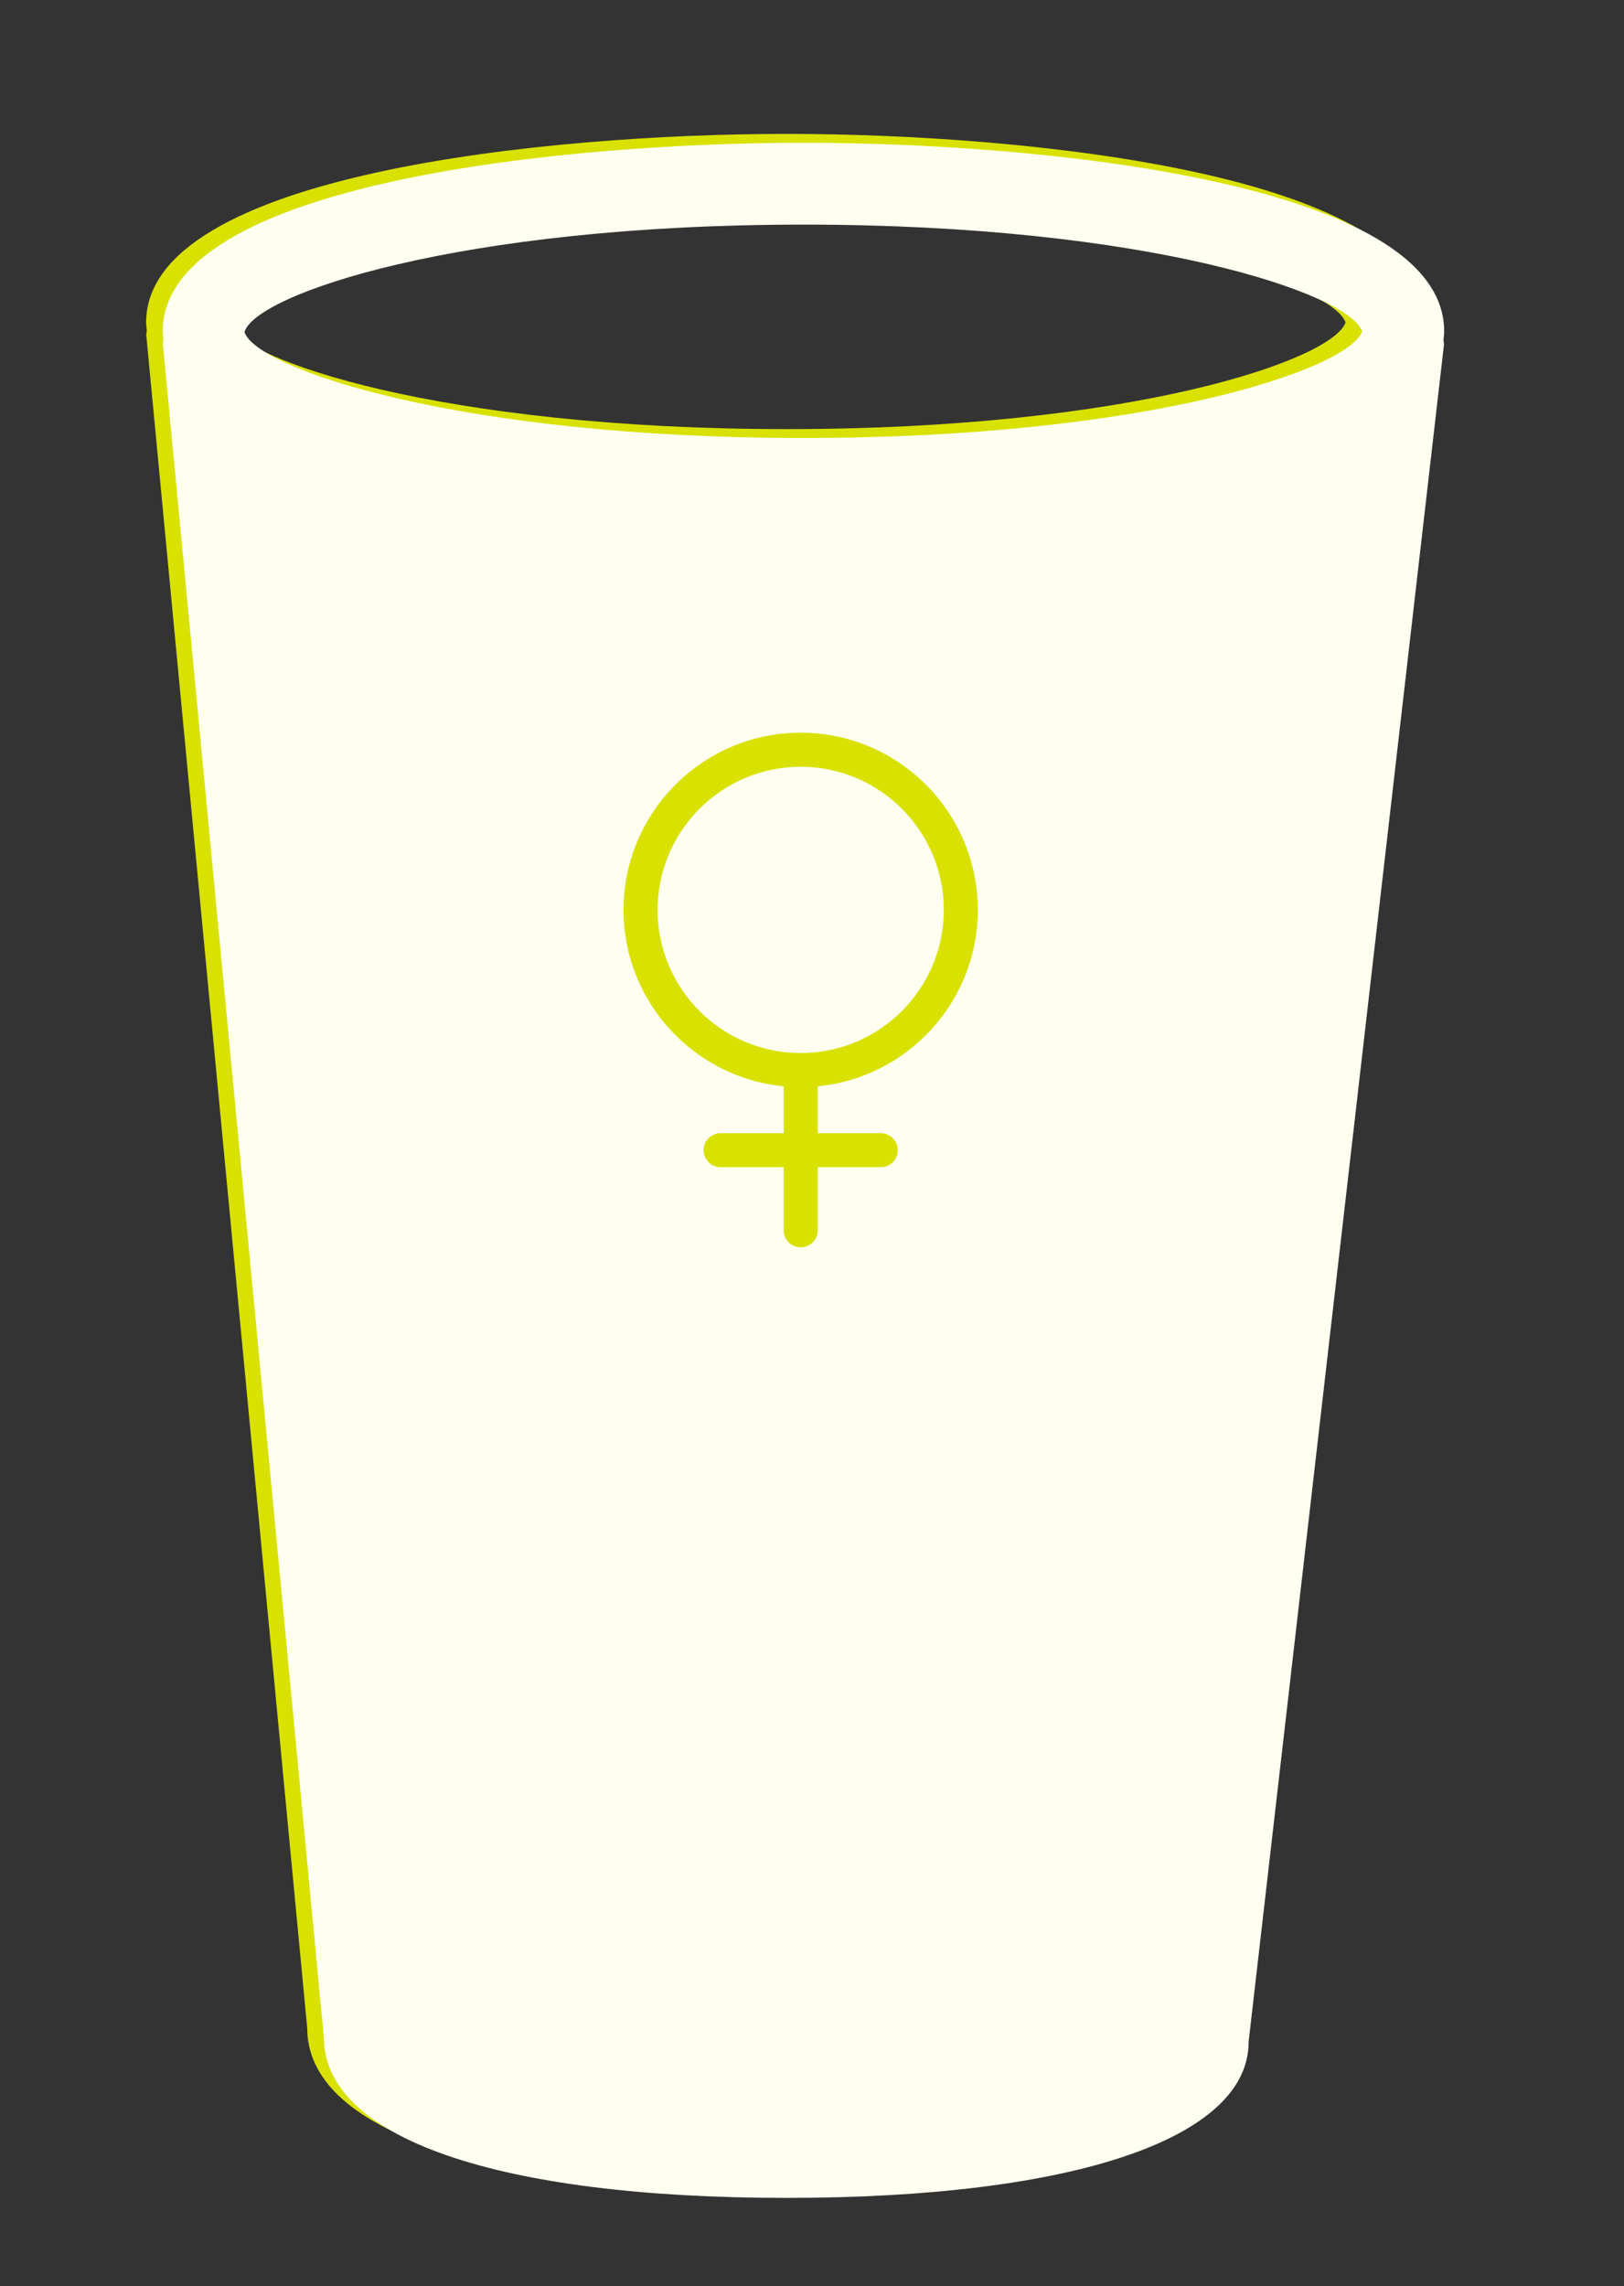 <?xml version="1.0" encoding="utf-8"?>
<!-- Generator: Adobe Illustrator 23.0.2, SVG Export Plug-In . SVG Version: 6.00 Build 0)  -->
<svg version="1.1" id="Layer_1" xmlns="http://www.w3.org/2000/svg" xmlns:xlink="http://www.w3.org/1999/xlink" x="0px" y="0px"
	 width="4157.9px" height="5851.4px" viewBox="0 0 4157.9 5851.4" style="enable-background:new 0 0 4157.9 5851.4;"
	 xml:space="preserve">
<rect x="0" y="0" width="4157.9" height="5851.4" fill="#333333" stroke="none"/>
<style type="text/css">
	.st0{display:none;fill:#D9E100;}
	.st1{fill:#D9E100;}
	.st2{fill:#FFFEF1;}
</style>
<title>FivePoints_bottle&amp;amp;canflatties_DERAILEDPORTER</title>
<path class="st0" d="M3584.8,749c0-381-1031.2-482.6-1640.4-482.6C1335.1,266.4,304,368,304,749c0,6.9,1.1,13.4,1.7,20.1
	c-0.1,4.3-1.7,8.1-1.3,12.4l412.1,4333.4c0,257.7,442.7,411.6,1184.2,411.6s1184.2-153.9,1183.5-399.6l500.1-4343.3
	c0.5-4.6-1.1-8.8-1.1-13.3C3583.8,763.2,3584.8,756.3,3584.8,749 M1944.4,475.9c881.8,0,1396.6,176.6,1430.4,273.1
	c-33.7,96.4-548.5,273-1430.4,273C1056.8,1022,541,843,513.3,750.8C541,654.9,1056.9,475.9,1944.4,475.9z"/>
<ellipse class="st0" cx="1953.5" cy="853.7" rx="1536.9" ry="556.1"/>
<g>
	<g>
		<path class="st1" d="M3655,825.3c0-381-1031.2-482.6-1640.4-482.6c-609.3,0-1640.5,101.6-1640.5,482.6c0,6.9,1.1,13.4,1.7,20.1
			c-0.1,4.3-1.7,8.1-1.3,12.4l412.1,4333.4c0,257.7,442.7,411.6,1184.2,411.6s1184.2-153.9,1183.5-399.6l500.1-4343.3
			c0.5-4.6-1.1-8.8-1.1-13.3C3654,839.5,3655,832.6,3655,825.3 M2014.6,552.2c881.8,0,1396.6,176.6,1430.4,273.1
			c-33.7,96.4-548.5,273-1430.4,273c-887.7,0-1403.4-179-1431.1-271.2C611.2,731.2,1127.1,552.2,2014.6,552.2z"/>
	</g>
	<g>
		<path class="st2" d="M3697.5,848c0-381-1031.2-482.6-1640.4-482.6C1447.8,365.4,416.6,467,416.6,848c0,6.9,1.1,13.4,1.7,20.1
			c-0.1,4.3-1.7,8.1-1.3,12.4l412.1,4333.4c0,257.7,442.7,411.6,1184.2,411.6s1184.2-153.9,1183.5-399.6l500.1-4343.3
			c0.5-4.6-1.1-8.8-1.1-13.3C3696.5,862.2,3697.5,855.3,3697.5,848 M2057.1,574.9c881.8,0,1396.6,176.6,1430.4,273.1
			c-33.7,96.4-548.5,273-1430.4,273C1169.4,1121,653.7,942,626,849.8C653.7,753.9,1169.6,574.9,2057.1,574.9z"/>
	</g>
</g>
<path class="st1" d="M2503.5,2328.9c0-250.1-203.4-453.6-453.5-453.6s-453.6,203.5-453.6,453.6c0,235.4,180.3,429.4,410,451.4v120
	H1845c-24.1,0-43.6,19.5-43.6,43.6s19.5,43.6,43.6,43.6h161.4v161.4c0,24.1,19.5,43.6,43.6,43.6c24.1,0,43.6-19.5,43.6-43.6v-161.4
	H2255c24.1,0,43.6-19.5,43.6-43.6s-19.5-43.6-43.6-43.6h-161.4v-120C2323.3,2758.3,2503.5,2564.3,2503.5,2328.9z M1683.6,2328.9
	c0-202,164.4-366.4,366.4-366.4s366.4,164.4,366.4,366.4S2252,2695.3,2050,2695.3C1848,2695.3,1683.6,2530.9,1683.6,2328.9z"/>
</svg>

